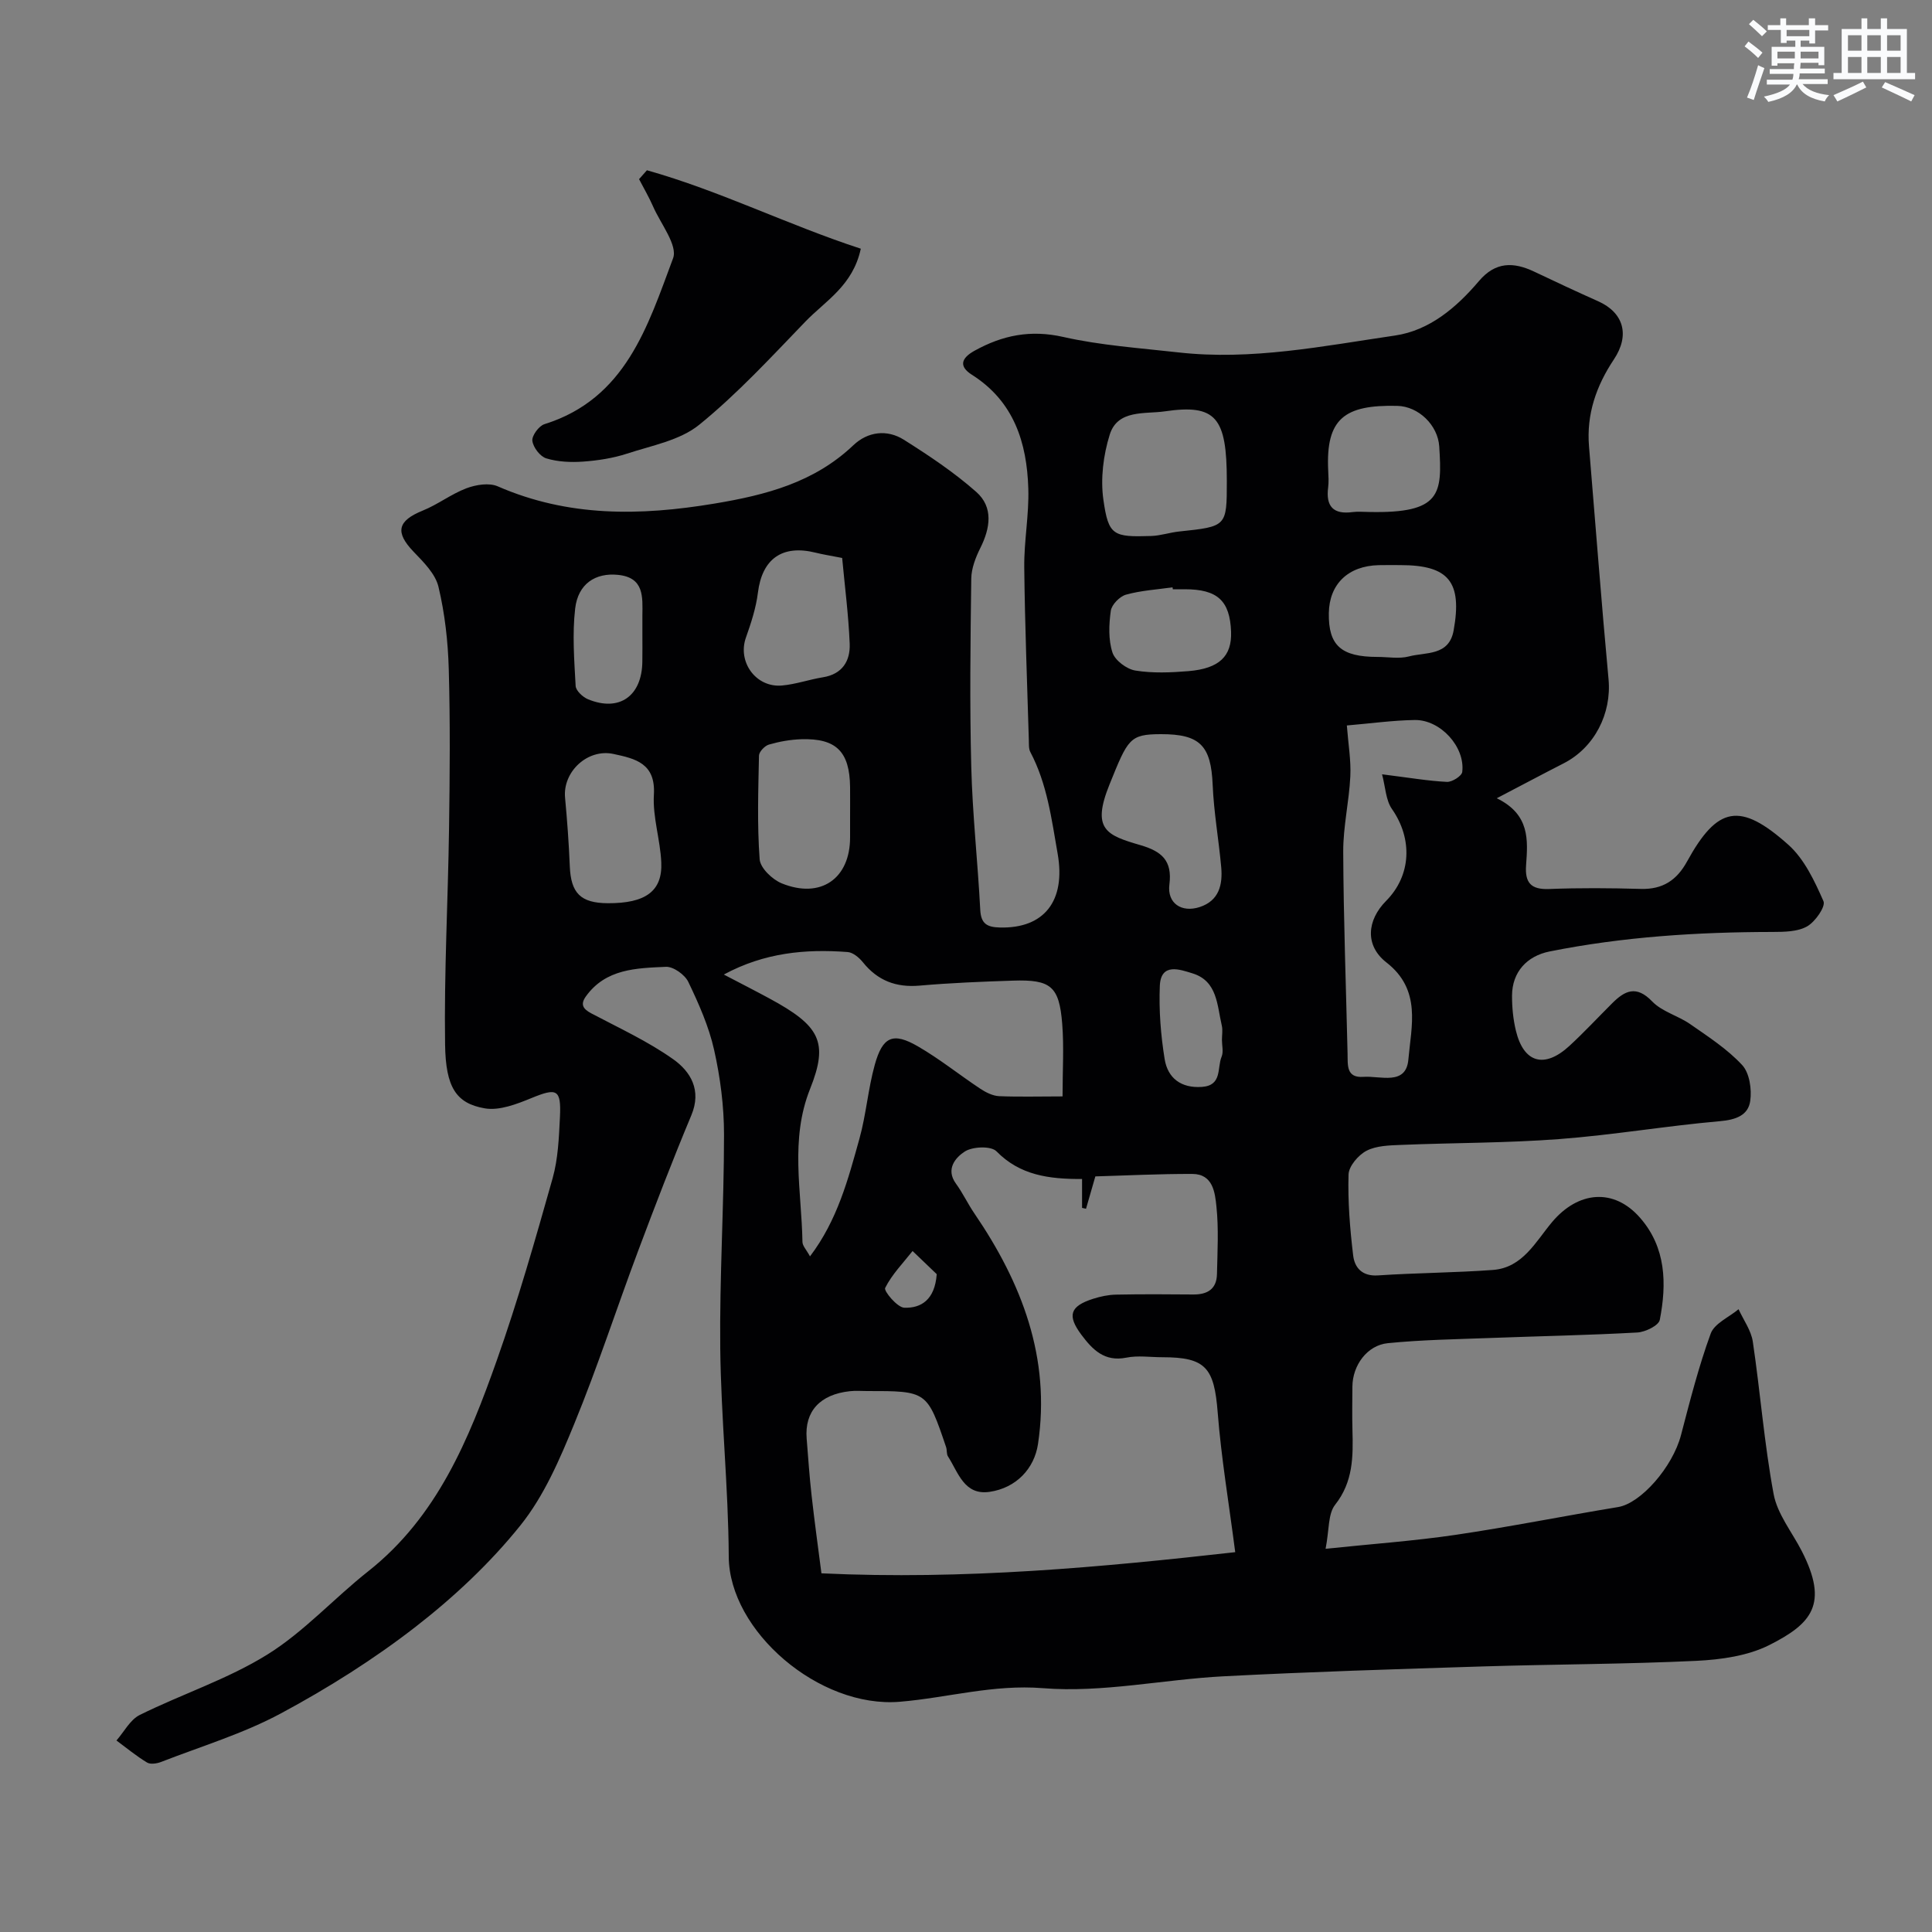 <svg enable-background="new 0 0 400 400" viewBox="0 0 400 400" xmlns="http://www.w3.org/2000/svg"><rect x="0" y="0" width="400" height="400" fill="#808080" stroke="none"/><path d="m309.89 165.27c6.9 3.36 6.44 8.67 6.07 13.84-.27 3.65.99 5.1 4.79 4.95 6.32-.25 12.67-.2 18.99-.02 4.49.12 7.4-1.78 9.53-5.65 6.3-11.47 10.96-12.44 20.99-3.49 3.31 2.96 5.43 7.5 7.27 11.68.49 1.11-1.71 4.27-3.39 5.22-1.98 1.12-4.73 1.14-7.15 1.15-15.51.02-30.92.99-46.16 4.04-4.69.94-7.75 4.24-7.78 9.12-.01 2.43.23 4.92.8 7.28 1.61 6.69 5.91 7.91 11.08 3.15 3.06-2.82 5.9-5.88 8.85-8.82 2.63-2.63 5-3.8 8.29-.38 2.04 2.12 5.35 2.94 7.86 4.69 3.75 2.61 7.69 5.16 10.76 8.47 1.53 1.64 2.02 5.02 1.68 7.42-.42 3.02-3 3.92-6.28 4.21-11.09.97-22.11 2.86-33.21 3.7-10.9.83-21.86.76-32.79 1.21-2.43.1-5.11.15-7.16 1.21-1.7.88-3.68 3.2-3.73 4.93-.16 5.58.29 11.21.96 16.76.3 2.51 1.85 4.34 5.13 4.12 7.92-.53 15.88-.55 23.79-1.13 6.18-.45 8.86-5.87 12.25-9.9 5.41-6.44 12.8-7.12 18.23-.9 5.39 6.16 5.54 13.65 4.08 21.14-.23 1.17-3 2.52-4.66 2.61-10.09.56-20.19.75-30.29 1.13-7.12.27-14.27.37-21.36 1.08-4.31.43-7.3 4.63-7.33 8.98-.02 3-.07 6 .01 9 .15 5.47.17 10.72-3.59 15.48-1.49 1.89-1.2 5.18-1.97 9.11 9.65-1.01 18.31-1.62 26.87-2.88 11.27-1.66 22.44-3.91 33.69-5.76 4.7-.77 11.28-8.26 13.02-14.89 1.85-7.06 3.65-14.18 6.15-21.02.77-2.11 3.79-3.39 5.77-5.05 1.02 2.23 2.6 4.38 2.95 6.71 1.56 10.51 2.37 21.14 4.31 31.56.77 4.14 3.8 7.86 5.81 11.77 5.66 11.03 2.04 15.07-6.68 19.48-4.48 2.26-10.02 3.03-15.14 3.28-14.75.7-29.53.7-44.29 1.16-17.87.56-35.75 1.11-53.6 2.04-12.49.65-25.06 3.45-37.37 2.46-10.32-.83-19.79 1.99-29.63 2.81-16.71 1.4-35.34-14.64-35.43-30.04-.08-14.37-1.6-28.73-1.76-43.1-.16-14.76.78-29.53.78-44.3 0-5.85-.77-11.81-2.05-17.52-1.09-4.86-3.18-9.57-5.35-14.09-.72-1.49-3.1-3.19-4.64-3.11-6.07.28-12.45.37-16.57 6.14-1.19 1.67-.56 2.6 1.14 3.5 5.73 3.03 11.7 5.77 16.96 9.5 3.58 2.54 5.92 6.39 3.75 11.58-3.89 9.3-7.51 18.73-11.05 28.17-4.45 11.87-8.36 23.95-13.17 35.67-3.01 7.35-6.27 14.98-11.17 21.08-6.25 7.79-13.75 14.82-21.65 20.96-8.72 6.77-18.2 12.74-27.94 17.97-7.81 4.2-16.48 6.81-24.8 10.05-.88.34-2.21.55-2.92.12-2.22-1.34-4.23-3.01-6.33-4.56 1.58-1.8 2.83-4.29 4.81-5.28 8.74-4.33 18.2-7.4 26.41-12.5 7.6-4.72 13.8-11.64 20.89-17.24 14.31-11.3 20.85-27.34 26.64-43.69 4.38-12.38 7.98-25.04 11.55-37.68 1.14-4.05 1.31-8.43 1.52-12.68.28-5.78-.63-6.1-5.89-3.94-3.05 1.25-6.66 2.66-9.69 2.13-5.92-1.03-8.07-4.36-8.2-13.18-.22-14.92.61-29.86.82-44.8.16-11 .25-22-.06-32.99-.16-5.7-.81-11.48-2.13-17.01-.64-2.69-3.09-5.12-5.15-7.26-3.87-4.04-3.35-6.39 1.9-8.52 3.14-1.27 5.91-3.44 9.07-4.63 1.96-.73 4.66-1.17 6.45-.39 14.6 6.37 29.47 6.14 44.88 3.57 10.74-1.79 20.64-4.38 28.75-12.08 2.97-2.82 6.95-3.34 10.45-1.14 5.21 3.29 10.41 6.75 15.01 10.82 3.56 3.16 2.89 7.48.82 11.61-.97 1.95-1.84 4.2-1.87 6.32-.17 13-.34 26 0 38.99.25 9.87 1.35 19.72 1.86 29.59.15 2.91 1.43 3.59 4.05 3.66 9.26.24 13.67-5.59 11.98-15.25-1.27-7.22-2.17-14.47-5.66-21.08-.36-.68-.28-1.62-.31-2.45-.35-11.93-.82-23.86-.95-35.8-.06-5.43 1.01-10.88.84-16.3-.29-9.51-2.97-18.04-11.68-23.56-2.71-1.72-2.27-3.41.54-4.97 5.81-3.22 11.59-4.39 18.37-2.86 7.79 1.76 15.86 2.3 23.83 3.2 15.16 1.71 30.01-1.32 44.85-3.49 7.14-1.04 12.75-5.81 17.38-11.27 3.42-4.04 7.16-4 11.47-1.95 4.39 2.09 8.8 4.15 13.24 6.13 5.26 2.36 6.6 6.99 3.24 12.03-3.65 5.48-5.71 11.36-5.15 18.03 1.34 16.06 2.55 32.13 4.04 48.18.66 7.09-2.89 14.16-9.31 17.43-4.31 2.2-8.57 4.48-13.83 7.22zm-85.86 78.83c-6.91.03-12.86-.78-17.72-5.73-1.12-1.15-4.95-1-6.56.04-1.82 1.17-4.06 3.59-1.83 6.65 1.42 1.95 2.45 4.17 3.81 6.16 9.84 14.42 15.83 29.94 13.18 47.73-.76 5.09-4.48 9.1-10.01 9.92-5.28.78-6.5-4.01-8.63-7.33-.33-.51-.18-1.31-.39-1.93-3.94-11.62-3.94-11.62-16.4-11.61-1.17 0-2.34-.1-3.5.03-6.21.66-9.42 4.18-8.97 9.8.31 3.93.58 7.86 1.02 11.78.61 5.44 1.36 10.87 2.04 16.13 29.62 1.4 58.24-1.3 85.67-4.38-1.33-10.27-2.9-19.57-3.63-28.93-.73-9.27-2.47-11.43-11.45-11.43-2.5 0-5.08-.4-7.48.09-4.53.9-6.99-1.67-9.29-4.74-2.98-3.99-2.37-5.91 2.4-7.44 1.53-.49 3.16-.84 4.75-.87 5.33-.11 10.66-.08 15.99-.03 2.94.03 4.87-1.11 4.93-4.23.1-4.66.37-9.36-.11-13.98-.3-2.86-.69-6.73-4.98-6.75-6.88-.02-13.76.33-20.09.51-.84 2.92-1.38 4.81-1.93 6.7-.27-.06-.55-.12-.82-.18 0-1.8 0-3.62 0-5.98zm-4.04-17.1c0-5.42.31-10.25-.07-15.02-.62-7.8-2.35-9.21-10.22-8.95-6.44.21-12.88.47-19.29 1.03-4.89.43-8.71-1.03-11.77-4.85-.77-.95-2.04-2.02-3.14-2.1-8.71-.66-17.22.11-25.64 4.66 3.4 1.78 6.43 3.32 9.42 4.94 10.47 5.66 12.33 8.99 8.44 18.73-4.2 10.52-1.76 21.1-1.58 31.69.01.81.82 1.62 1.56 2.99 5.69-7.5 7.91-16.01 10.24-24.38 1.39-5 1.78-10.28 3.17-15.28 1.63-5.87 3.78-6.8 8.92-3.83 4.5 2.6 8.59 5.9 12.93 8.78 1.15.76 2.58 1.48 3.91 1.54 4.12.17 8.28.05 13.12.05zm66.15-66.69c5.73.72 9.57 1.38 13.44 1.57 1.06.05 3.05-1.21 3.16-2.05.64-5.18-4.5-10.84-9.84-10.76-4.55.07-9.08.71-14.05 1.13.29 3.81.88 7.19.72 10.53-.25 5.23-1.5 10.44-1.47 15.65.06 13.93.58 27.85.9 41.78.05 2.36-.3 5.05 3.29 4.79 3.49-.25 8.83 1.89 9.3-3.61.6-6.89 2.75-14.4-4.54-20.07-4.51-3.51-4.04-8.74-.08-12.74 5.24-5.28 5.53-12.86 1.22-19.03-1.29-1.85-1.35-4.57-2.05-7.19zm-32.14-60.73c0-13.19-2.23-15.97-12.88-14.41-4.02.59-9.72-.44-11.36 4.81-1.33 4.25-1.94 9.14-1.31 13.52 1.05 7.4 2.03 7.72 9.89 7.47 1.94-.06 3.85-.73 5.8-.93 9.86-1.04 9.86-1.02 9.86-10.46zm-13.66 52.42c-6.48.02-6.8.95-10.63 10.42-3.77 9.33-.61 10.51 6.41 12.56 4.37 1.28 6.63 3.16 5.99 8.16-.49 3.88 2.52 5.87 6.26 4.66 4.02-1.31 4.79-4.61 4.47-8.25-.51-5.69-1.53-11.35-1.77-17.05-.34-8.1-2.58-10.52-10.73-10.5zm-64.34 17.41c0-2.16.02-4.31 0-6.47-.09-7.32-2.86-10.11-10.09-9.89-2.26.07-4.55.48-6.72 1.11-.86.25-2.04 1.49-2.05 2.29-.15 7.16-.39 14.35.14 21.47.14 1.81 2.63 4.18 4.57 4.97 8.07 3.28 14.15-.98 14.15-9.5 0-1.33 0-2.66 0-3.98zm-50.16 17.59c7.78.04 11.34-2.47 11.07-8.45-.2-4.69-1.81-9.4-1.53-14.02.39-6.52-3.85-7.46-8.36-8.43-5.36-1.16-10.53 3.67-10.03 9.05.44 4.73.79 9.47.98 14.21.23 5.56 2.24 7.61 7.87 7.64zm48.52-71.48c-2.6-.51-4.05-.73-5.47-1.09-6.95-1.73-11.1 1.28-11.97 8.26-.39 3.17-1.42 6.3-2.49 9.33-1.77 5 2.05 10.37 7.45 9.91 2.87-.25 5.66-1.25 8.52-1.71 4-.65 5.65-3.38 5.52-6.91-.24-5.98-1.02-11.94-1.56-17.79zm109.15-9.52c14.9.31 15.09-3.74 14.47-13.56-.28-4.4-4.27-8.31-8.7-8.41-10.94-.25-14.81 2.64-14.29 13.39.06 1.16.13 2.34-.01 3.49-.51 3.91 1.05 5.65 5.05 5.11 1.14-.15 2.32-.02 3.48-.02zm6.43 11c-1.5 0-3-.03-4.5.01-6.33.15-10.23 3.92-10.32 9.94-.1 6.69 2.54 9.06 10.1 9.06 2.17 0 4.45.43 6.47-.1 3.5-.93 8.31-.04 9.27-5.39 1.81-10.07-1.02-13.52-11.02-13.52zm-47.12 5c-.02-.13-.04-.26-.06-.4-3.23.46-6.53.65-9.64 1.52-1.31.37-2.96 2.07-3.14 3.34-.4 2.84-.52 5.97.34 8.63.53 1.64 2.94 3.45 4.75 3.74 3.58.58 7.35.42 11 .12 6.41-.54 8.99-3.11 8.81-8.16-.24-6.42-2.81-8.79-9.57-8.79-.83 0-1.66 0-2.49 0zm-109.82 9.46c0-1.33-.01-2.66 0-3.99.03-3.84.43-7.89-5.04-8.45-4.68-.48-8.29 1.85-8.88 6.99-.61 5.27-.19 10.67.1 16 .05.99 1.47 2.31 2.55 2.76 6.48 2.68 11.19-.65 11.26-7.81.03-1.84.01-3.67.01-5.5zm119.99 83.85c0-1 .19-2.04-.03-2.98-.99-4.19-.88-9.22-6.08-10.81-2.55-.78-6.54-2.29-6.75 2.58-.21 5.05.19 10.19 1 15.19.64 3.92 3.4 6.05 7.73 5.74 4.23-.3 3.1-3.96 4.06-6.25.42-1 .07-2.3.07-3.47zm-59.05 48.49c-1.67-1.6-3.33-3.19-5-4.79-1.98 2.51-4.28 4.85-5.68 7.65-.31.63 2.51 4.04 3.96 4.09 3.47.12 6.33-1.62 6.72-6.95z" fill="#010103"/><path d="m133.94 35.25c15.18 4.28 29.32 11.37 44.28 16.24-1.64 7.66-7.33 10.8-11.46 15.08-7.1 7.36-14.08 14.95-21.99 21.37-3.99 3.24-9.83 4.3-14.95 5.98-2.91.95-6.04 1.43-9.1 1.65-2.53.18-5.23.06-7.62-.67-1.28-.39-2.72-2.28-2.88-3.64-.13-1.06 1.35-3.08 2.5-3.44 16.84-5.27 21.39-20.31 26.63-34.34 1.01-2.69-2.56-7.13-4.13-10.72-.85-1.94-1.93-3.78-2.91-5.67.55-.6 1.09-1.22 1.63-1.84z" fill="#010103"/><g fill="#fafbfc"><path d="m361.2 9.6.8-1c.9.7 1.9 1.4 2.9 2.3l-.9 1.1c-1-1-2-1.8-2.8-2.4zm.5 10.6c.9-2.1 1.6-4.3 2.3-6.7.4.2.8.4 1.3.6-.7 2.1-1.5 4.3-2.2 6.6zm.4-15.2.9-.9c1 .8 2 1.6 2.8 2.4l-1 1c-.9-.9-1.8-1.7-2.7-2.5zm12.5-1.2h1.2v1.4h2.7v1.1h-2.7v2.7h-1.2v-.6h-1.8v1.3h4.9v3.8h-1.2v-.5h-3.7c0 .4-.1.9-.1 1.2h5.1v1h-5.2c0 .5-.1.9-.2 1.2h6v1h-5.2c1.1 1.3 2.9 2 5.5 2.3-.4.4-.7.8-.9 1.3-2.9-.5-4.8-1.6-5.7-3.5h-.1c-.8 1.7-2.7 2.9-5.9 3.6-.2-.4-.6-.8-.9-1.1 2.8-.6 4.6-1.4 5.4-2.5h-4.8v-1h5.3c.1-.3.2-.7.2-1.2h-4.9v-1h5c0-.4 0-.8.1-1.2h-3.5v.5h-1.2v-3.9h4.9v-1.3h-1.8v.5h-1.2v-2.7h-2.7v-1h2.6v-1.4h1.2v1.4h4.7v-1.4zm-6.6 8.3h3.6c0-.4 0-.9 0-1.4h-3.6zm1.9-4.6h4.7v-1.3h-4.7zm6.6 3.2h-3.7v1.4h3.7z"/><path d="m385.3 3.8h1.3v2.2h2.8v-2.2h1.3v2.2h4.1v9.1h1.7v1.3h-16.9v-1.3h1.7v-9.1h4.1v-2.2zm.4 13.1.7 1.2c-1.8.9-3.8 1.9-6 2.9-.2-.4-.5-.8-.8-1.3 2.3-1 4.3-1.9 6.1-2.8zm-3.1-6.4h2.8v-3.2h-2.8zm0 4.6h2.8v-3.3h-2.8zm4-4.6h2.8v-3.2h-2.8zm0 4.6h2.8v-3.3h-2.8zm3.7 1.9c2.1.9 4.1 1.8 6.1 2.7l-.7 1.3c-2.2-1.1-4.2-2-6.1-2.9zm3.2-9.7h-2.8v3.2h2.8zm-2.8 7.8h2.8v-3.3h-2.8z"/></g></svg>